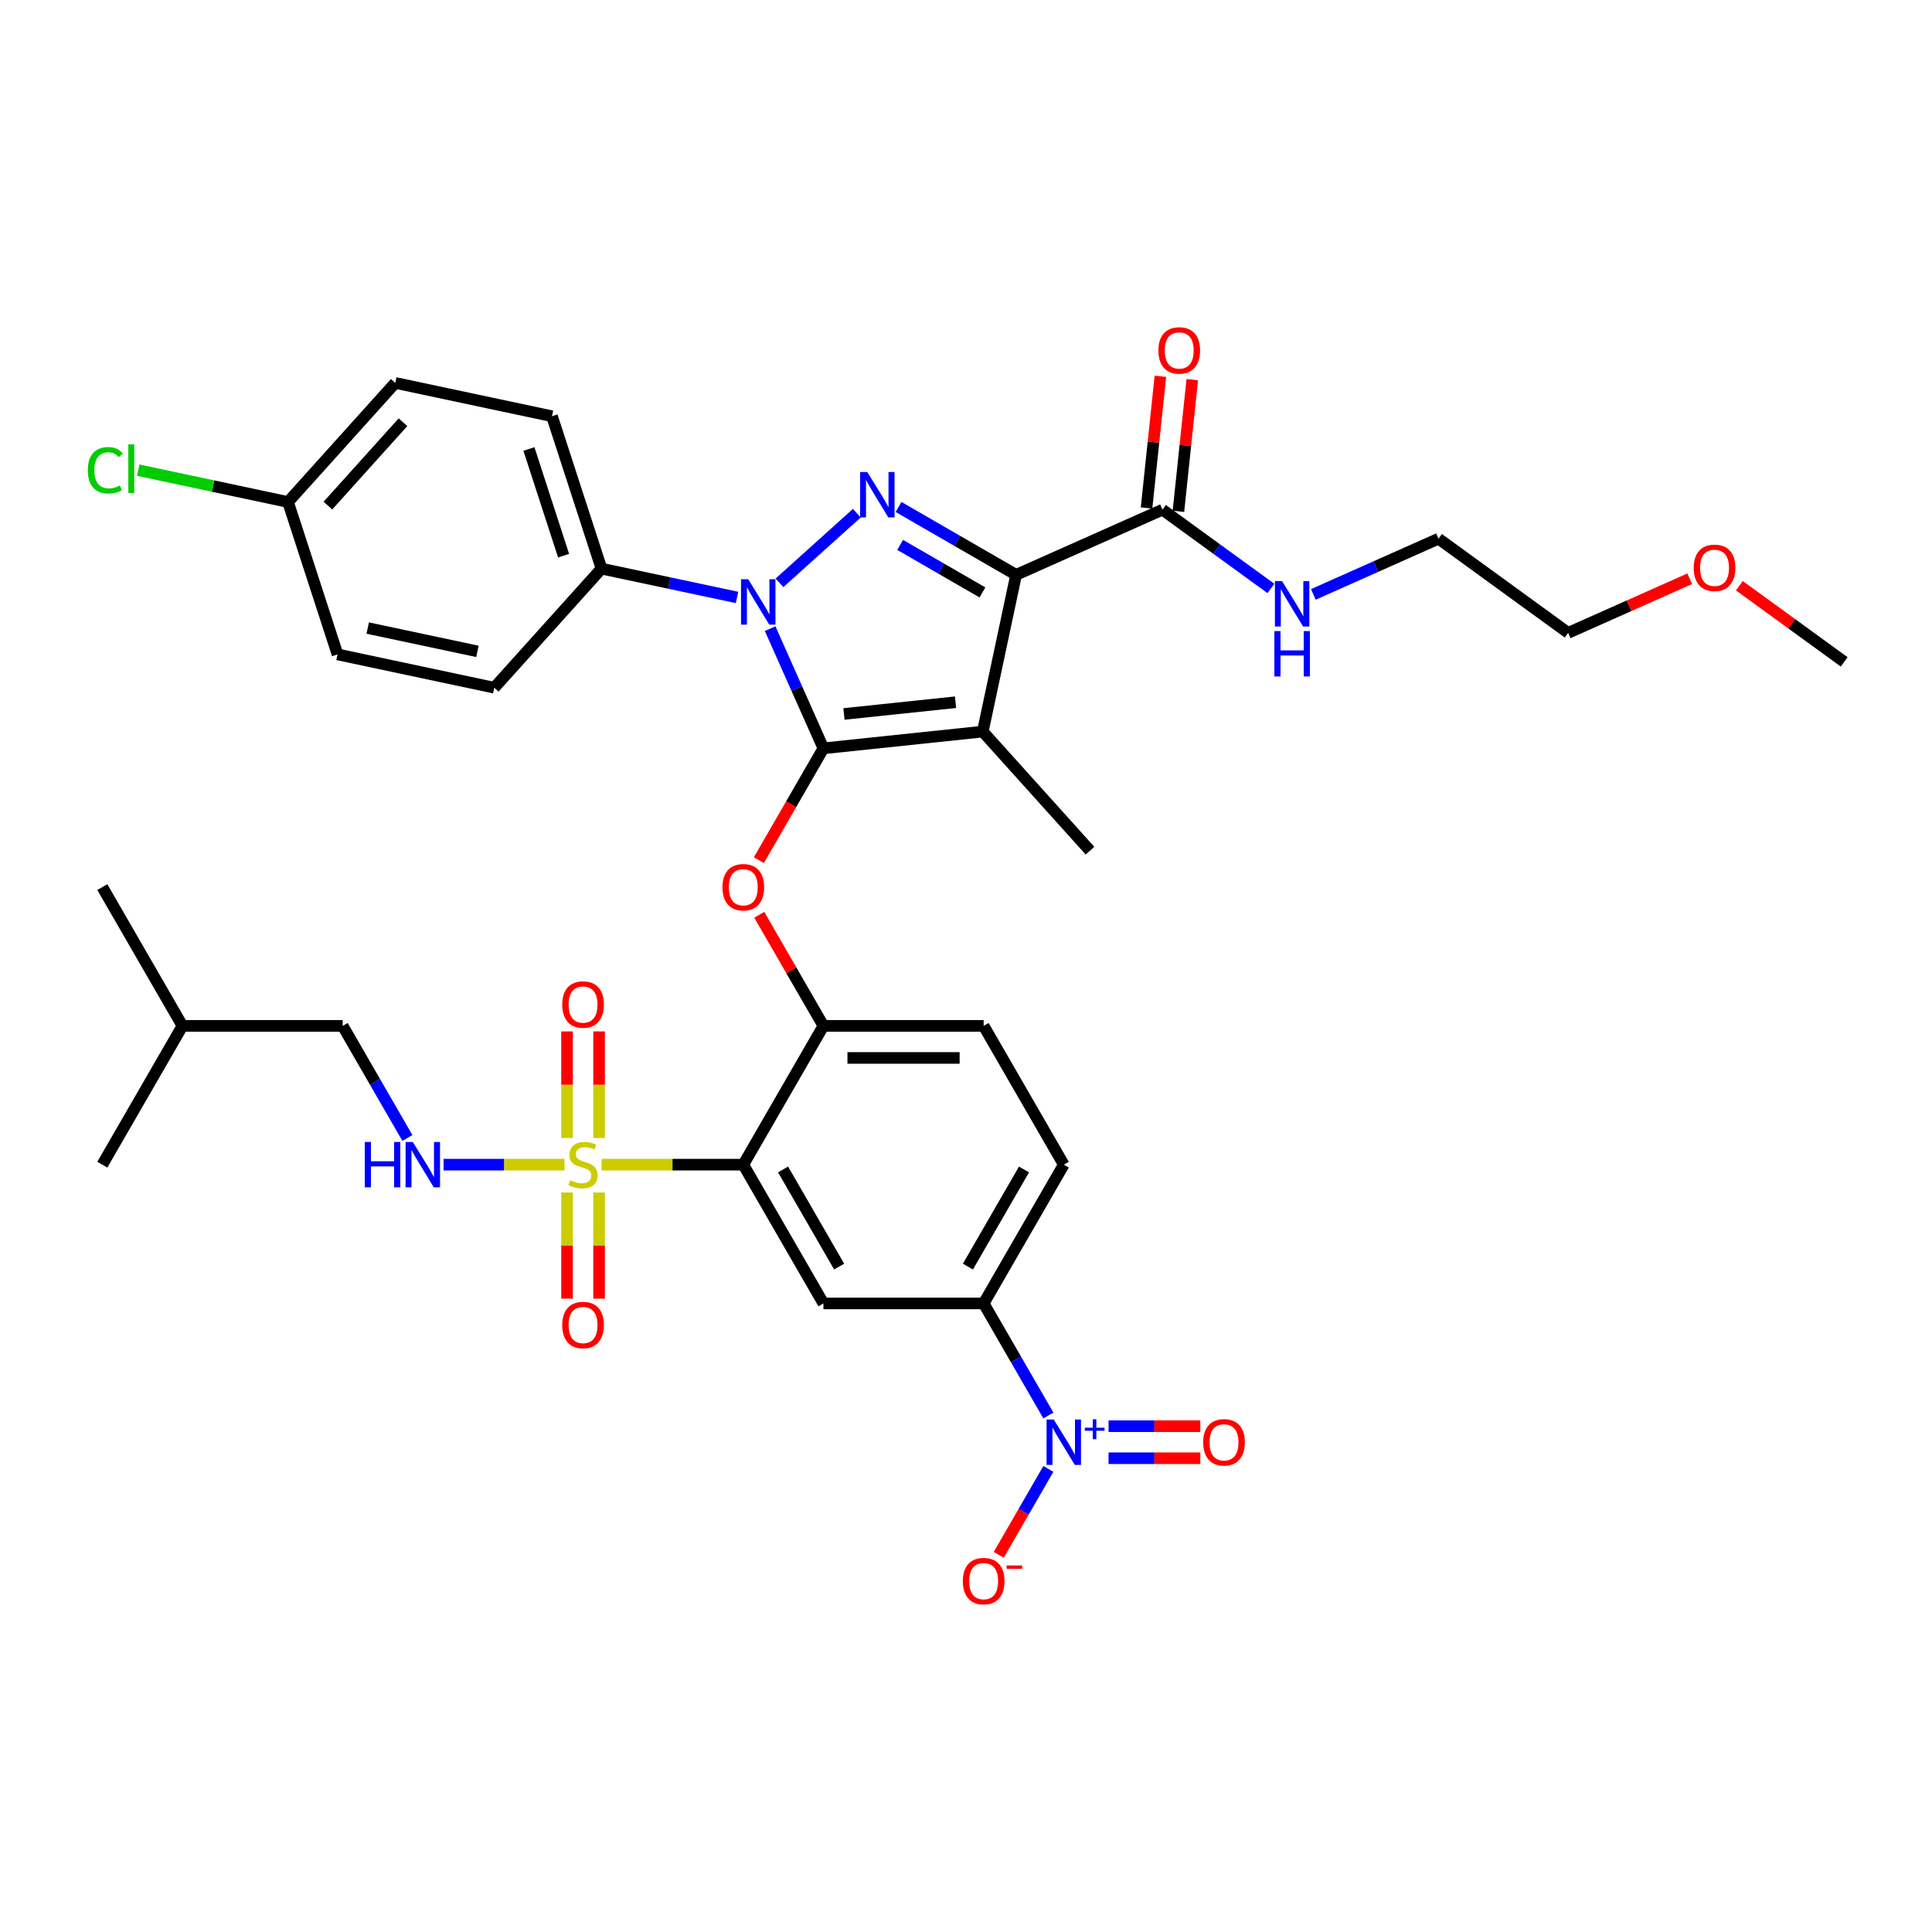 <?xml version='1.0' encoding='iso-8859-1'?>
<svg version='1.1' baseProfile='full'
              xmlns='http://www.w3.org/2000/svg'
                      xmlns:rdkit='http://www.rdkit.org/xml'
                      xmlns:xlink='http://www.w3.org/1999/xlink'
                  xml:space='preserve'
width='1000px' height='1000px' viewBox='0 0 1000 1000'>
<!-- END OF HEADER -->
<rect style='opacity:1.0;fill:#FFFFFF;stroke:none' width='1000' height='1000' x='0' y='0'> </rect>
<path class='bond-0' d='M 874.589,299.563 L 843.131,313.569' style='fill:none;fill-rule:evenodd;stroke:#FF0000;stroke-width:6px;stroke-linecap:butt;stroke-linejoin:miter;stroke-opacity:1' />
<path class='bond-0' d='M 843.131,313.569 L 811.674,327.574' style='fill:none;fill-rule:evenodd;stroke:#000000;stroke-width:6px;stroke-linecap:butt;stroke-linejoin:miter;stroke-opacity:1' />
<path class='bond-1' d='M 900.3,303.179 L 927.423,322.885' style='fill:none;fill-rule:evenodd;stroke:#FF0000;stroke-width:6px;stroke-linecap:butt;stroke-linejoin:miter;stroke-opacity:1' />
<path class='bond-1' d='M 927.423,322.885 L 954.545,342.591' style='fill:none;fill-rule:evenodd;stroke:#000000;stroke-width:6px;stroke-linecap:butt;stroke-linejoin:miter;stroke-opacity:1' />
<path class='bond-2' d='M 601.701,263.806 L 629.761,284.193' style='fill:none;fill-rule:evenodd;stroke:#000000;stroke-width:6px;stroke-linecap:butt;stroke-linejoin:miter;stroke-opacity:1' />
<path class='bond-2' d='M 629.761,284.193 L 657.821,304.579' style='fill:none;fill-rule:evenodd;stroke:#0000FF;stroke-width:6px;stroke-linecap:butt;stroke-linejoin:miter;stroke-opacity:1' />
<path class='bond-3' d='M 609.95,264.673 L 613.532,230.587' style='fill:none;fill-rule:evenodd;stroke:#000000;stroke-width:6px;stroke-linecap:butt;stroke-linejoin:miter;stroke-opacity:1' />
<path class='bond-3' d='M 613.532,230.587 L 617.115,196.502' style='fill:none;fill-rule:evenodd;stroke:#FF0000;stroke-width:6px;stroke-linecap:butt;stroke-linejoin:miter;stroke-opacity:1' />
<path class='bond-3' d='M 593.452,262.939 L 597.035,228.854' style='fill:none;fill-rule:evenodd;stroke:#000000;stroke-width:6px;stroke-linecap:butt;stroke-linejoin:miter;stroke-opacity:1' />
<path class='bond-3' d='M 597.035,228.854 L 600.618,194.768' style='fill:none;fill-rule:evenodd;stroke:#FF0000;stroke-width:6px;stroke-linecap:butt;stroke-linejoin:miter;stroke-opacity:1' />
<path class='bond-4' d='M 601.701,263.806 L 525.931,297.541' style='fill:none;fill-rule:evenodd;stroke:#000000;stroke-width:6px;stroke-linecap:butt;stroke-linejoin:miter;stroke-opacity:1' />
<path class='bond-5' d='M 679.784,307.669 L 712.178,293.246' style='fill:none;fill-rule:evenodd;stroke:#0000FF;stroke-width:6px;stroke-linecap:butt;stroke-linejoin:miter;stroke-opacity:1' />
<path class='bond-5' d='M 712.178,293.246 L 744.573,278.823' style='fill:none;fill-rule:evenodd;stroke:#000000;stroke-width:6px;stroke-linecap:butt;stroke-linejoin:miter;stroke-opacity:1' />
<path class='bond-6' d='M 744.573,278.823 L 811.674,327.574' style='fill:none;fill-rule:evenodd;stroke:#000000;stroke-width:6px;stroke-linecap:butt;stroke-linejoin:miter;stroke-opacity:1' />
<path class='bond-7' d='M 381.482,309.235 L 346.409,301.78' style='fill:none;fill-rule:evenodd;stroke:#0000FF;stroke-width:6px;stroke-linecap:butt;stroke-linejoin:miter;stroke-opacity:1' />
<path class='bond-7' d='M 346.409,301.78 L 311.335,294.325' style='fill:none;fill-rule:evenodd;stroke:#000000;stroke-width:6px;stroke-linecap:butt;stroke-linejoin:miter;stroke-opacity:1' />
<path class='bond-8' d='M 403.445,301.682 L 443.489,265.626' style='fill:none;fill-rule:evenodd;stroke:#0000FF;stroke-width:6px;stroke-linecap:butt;stroke-linejoin:miter;stroke-opacity:1' />
<path class='bond-9' d='M 398.616,325.387 L 412.407,356.364' style='fill:none;fill-rule:evenodd;stroke:#0000FF;stroke-width:6px;stroke-linecap:butt;stroke-linejoin:miter;stroke-opacity:1' />
<path class='bond-9' d='M 412.407,356.364 L 426.199,387.34' style='fill:none;fill-rule:evenodd;stroke:#000000;stroke-width:6px;stroke-linecap:butt;stroke-linejoin:miter;stroke-opacity:1' />
<path class='bond-10' d='M 465.083,262.411 L 495.507,279.976' style='fill:none;fill-rule:evenodd;stroke:#0000FF;stroke-width:6px;stroke-linecap:butt;stroke-linejoin:miter;stroke-opacity:1' />
<path class='bond-10' d='M 495.507,279.976 L 525.931,297.541' style='fill:none;fill-rule:evenodd;stroke:#000000;stroke-width:6px;stroke-linecap:butt;stroke-linejoin:miter;stroke-opacity:1' />
<path class='bond-10' d='M 465.916,282.046 L 487.212,294.342' style='fill:none;fill-rule:evenodd;stroke:#0000FF;stroke-width:6px;stroke-linecap:butt;stroke-linejoin:miter;stroke-opacity:1' />
<path class='bond-10' d='M 487.212,294.342 L 508.509,306.638' style='fill:none;fill-rule:evenodd;stroke:#000000;stroke-width:6px;stroke-linecap:butt;stroke-linejoin:miter;stroke-opacity:1' />
<path class='bond-11' d='M 525.931,297.541 L 508.686,378.67' style='fill:none;fill-rule:evenodd;stroke:#000000;stroke-width:6px;stroke-linecap:butt;stroke-linejoin:miter;stroke-opacity:1' />
<path class='bond-12' d='M 508.686,378.67 L 426.199,387.34' style='fill:none;fill-rule:evenodd;stroke:#000000;stroke-width:6px;stroke-linecap:butt;stroke-linejoin:miter;stroke-opacity:1' />
<path class='bond-12' d='M 494.579,363.473 L 436.838,369.542' style='fill:none;fill-rule:evenodd;stroke:#000000;stroke-width:6px;stroke-linecap:butt;stroke-linejoin:miter;stroke-opacity:1' />
<path class='bond-13' d='M 508.686,378.67 L 564.185,440.308' style='fill:none;fill-rule:evenodd;stroke:#000000;stroke-width:6px;stroke-linecap:butt;stroke-linejoin:miter;stroke-opacity:1' />
<path class='bond-14' d='M 426.199,387.34 L 409.491,416.279' style='fill:none;fill-rule:evenodd;stroke:#000000;stroke-width:6px;stroke-linecap:butt;stroke-linejoin:miter;stroke-opacity:1' />
<path class='bond-14' d='M 409.491,416.279 L 392.783,445.219' style='fill:none;fill-rule:evenodd;stroke:#FF0000;stroke-width:6px;stroke-linecap:butt;stroke-linejoin:miter;stroke-opacity:1' />
<path class='bond-15' d='M 550.611,602.828 L 509.14,674.657' style='fill:none;fill-rule:evenodd;stroke:#000000;stroke-width:6px;stroke-linecap:butt;stroke-linejoin:miter;stroke-opacity:1' />
<path class='bond-15' d='M 530.025,605.308 L 500.995,655.589' style='fill:none;fill-rule:evenodd;stroke:#000000;stroke-width:6px;stroke-linecap:butt;stroke-linejoin:miter;stroke-opacity:1' />
<path class='bond-16' d='M 550.611,602.828 L 509.14,530.999' style='fill:none;fill-rule:evenodd;stroke:#000000;stroke-width:6px;stroke-linecap:butt;stroke-linejoin:miter;stroke-opacity:1' />
<path class='bond-17' d='M 392.994,473.485 L 409.596,502.242' style='fill:none;fill-rule:evenodd;stroke:#FF0000;stroke-width:6px;stroke-linecap:butt;stroke-linejoin:miter;stroke-opacity:1' />
<path class='bond-17' d='M 409.596,502.242 L 426.199,530.999' style='fill:none;fill-rule:evenodd;stroke:#000000;stroke-width:6px;stroke-linecap:butt;stroke-linejoin:miter;stroke-opacity:1' />
<path class='bond-18' d='M 509.14,674.657 L 426.199,674.657' style='fill:none;fill-rule:evenodd;stroke:#000000;stroke-width:6px;stroke-linecap:butt;stroke-linejoin:miter;stroke-opacity:1' />
<path class='bond-19' d='M 509.14,674.657 L 525.887,703.663' style='fill:none;fill-rule:evenodd;stroke:#000000;stroke-width:6px;stroke-linecap:butt;stroke-linejoin:miter;stroke-opacity:1' />
<path class='bond-19' d='M 525.887,703.663 L 542.633,732.669' style='fill:none;fill-rule:evenodd;stroke:#0000FF;stroke-width:6px;stroke-linecap:butt;stroke-linejoin:miter;stroke-opacity:1' />
<path class='bond-20' d='M 426.199,674.657 L 384.728,602.828' style='fill:none;fill-rule:evenodd;stroke:#000000;stroke-width:6px;stroke-linecap:butt;stroke-linejoin:miter;stroke-opacity:1' />
<path class='bond-20' d='M 434.344,655.589 L 405.315,605.308' style='fill:none;fill-rule:evenodd;stroke:#000000;stroke-width:6px;stroke-linecap:butt;stroke-linejoin:miter;stroke-opacity:1' />
<path class='bond-21' d='M 384.728,602.828 L 426.199,530.999' style='fill:none;fill-rule:evenodd;stroke:#000000;stroke-width:6px;stroke-linecap:butt;stroke-linejoin:miter;stroke-opacity:1' />
<path class='bond-22' d='M 384.728,602.828 L 348.06,602.828' style='fill:none;fill-rule:evenodd;stroke:#000000;stroke-width:6px;stroke-linecap:butt;stroke-linejoin:miter;stroke-opacity:1' />
<path class='bond-22' d='M 348.06,602.828 L 311.392,602.828' style='fill:none;fill-rule:evenodd;stroke:#CCCC00;stroke-width:6px;stroke-linecap:butt;stroke-linejoin:miter;stroke-opacity:1' />
<path class='bond-23' d='M 311.335,294.325 L 285.705,215.443' style='fill:none;fill-rule:evenodd;stroke:#000000;stroke-width:6px;stroke-linecap:butt;stroke-linejoin:miter;stroke-opacity:1' />
<path class='bond-23' d='M 291.714,287.619 L 273.773,232.401' style='fill:none;fill-rule:evenodd;stroke:#000000;stroke-width:6px;stroke-linecap:butt;stroke-linejoin:miter;stroke-opacity:1' />
<path class='bond-24' d='M 311.335,294.325 L 255.836,355.962' style='fill:none;fill-rule:evenodd;stroke:#000000;stroke-width:6px;stroke-linecap:butt;stroke-linejoin:miter;stroke-opacity:1' />
<path class='bond-25' d='M 149.077,259.836 L 204.576,198.198' style='fill:none;fill-rule:evenodd;stroke:#000000;stroke-width:6px;stroke-linecap:butt;stroke-linejoin:miter;stroke-opacity:1' />
<path class='bond-25' d='M 169.729,261.69 L 208.578,218.544' style='fill:none;fill-rule:evenodd;stroke:#000000;stroke-width:6px;stroke-linecap:butt;stroke-linejoin:miter;stroke-opacity:1' />
<path class='bond-26' d='M 149.077,259.836 L 110.313,251.596' style='fill:none;fill-rule:evenodd;stroke:#000000;stroke-width:6px;stroke-linecap:butt;stroke-linejoin:miter;stroke-opacity:1' />
<path class='bond-26' d='M 110.313,251.596 L 71.548,243.357' style='fill:none;fill-rule:evenodd;stroke:#00CC00;stroke-width:6px;stroke-linecap:butt;stroke-linejoin:miter;stroke-opacity:1' />
<path class='bond-27' d='M 149.077,259.836 L 174.707,338.718' style='fill:none;fill-rule:evenodd;stroke:#000000;stroke-width:6px;stroke-linecap:butt;stroke-linejoin:miter;stroke-opacity:1' />
<path class='bond-28' d='M 285.705,215.443 L 204.576,198.198' style='fill:none;fill-rule:evenodd;stroke:#000000;stroke-width:6px;stroke-linecap:butt;stroke-linejoin:miter;stroke-opacity:1' />
<path class='bond-29' d='M 255.836,355.962 L 174.707,338.718' style='fill:none;fill-rule:evenodd;stroke:#000000;stroke-width:6px;stroke-linecap:butt;stroke-linejoin:miter;stroke-opacity:1' />
<path class='bond-29' d='M 247.116,337.15 L 190.326,325.079' style='fill:none;fill-rule:evenodd;stroke:#000000;stroke-width:6px;stroke-linecap:butt;stroke-linejoin:miter;stroke-opacity:1' />
<path class='bond-30' d='M 426.199,530.999 L 509.14,530.999' style='fill:none;fill-rule:evenodd;stroke:#000000;stroke-width:6px;stroke-linecap:butt;stroke-linejoin:miter;stroke-opacity:1' />
<path class='bond-30' d='M 438.64,547.587 L 496.699,547.587' style='fill:none;fill-rule:evenodd;stroke:#000000;stroke-width:6px;stroke-linecap:butt;stroke-linejoin:miter;stroke-opacity:1' />
<path class='bond-31' d='M 293.493,617.243 L 293.493,644.711' style='fill:none;fill-rule:evenodd;stroke:#CCCC00;stroke-width:6px;stroke-linecap:butt;stroke-linejoin:miter;stroke-opacity:1' />
<path class='bond-31' d='M 293.493,644.711 L 293.493,672.179' style='fill:none;fill-rule:evenodd;stroke:#FF0000;stroke-width:6px;stroke-linecap:butt;stroke-linejoin:miter;stroke-opacity:1' />
<path class='bond-31' d='M 310.081,617.243 L 310.081,644.711' style='fill:none;fill-rule:evenodd;stroke:#CCCC00;stroke-width:6px;stroke-linecap:butt;stroke-linejoin:miter;stroke-opacity:1' />
<path class='bond-31' d='M 310.081,644.711 L 310.081,672.179' style='fill:none;fill-rule:evenodd;stroke:#FF0000;stroke-width:6px;stroke-linecap:butt;stroke-linejoin:miter;stroke-opacity:1' />
<path class='bond-32' d='M 310.081,589.043 L 310.081,561.45' style='fill:none;fill-rule:evenodd;stroke:#CCCC00;stroke-width:6px;stroke-linecap:butt;stroke-linejoin:miter;stroke-opacity:1' />
<path class='bond-32' d='M 310.081,561.45 L 310.081,533.858' style='fill:none;fill-rule:evenodd;stroke:#FF0000;stroke-width:6px;stroke-linecap:butt;stroke-linejoin:miter;stroke-opacity:1' />
<path class='bond-32' d='M 293.493,589.043 L 293.493,561.45' style='fill:none;fill-rule:evenodd;stroke:#CCCC00;stroke-width:6px;stroke-linecap:butt;stroke-linejoin:miter;stroke-opacity:1' />
<path class='bond-32' d='M 293.493,561.45 L 293.493,533.858' style='fill:none;fill-rule:evenodd;stroke:#FF0000;stroke-width:6px;stroke-linecap:butt;stroke-linejoin:miter;stroke-opacity:1' />
<path class='bond-33' d='M 292.182,602.828 L 260.885,602.828' style='fill:none;fill-rule:evenodd;stroke:#CCCC00;stroke-width:6px;stroke-linecap:butt;stroke-linejoin:miter;stroke-opacity:1' />
<path class='bond-33' d='M 260.885,602.828 L 229.587,602.828' style='fill:none;fill-rule:evenodd;stroke:#0000FF;stroke-width:6px;stroke-linecap:butt;stroke-linejoin:miter;stroke-opacity:1' />
<path class='bond-34' d='M 210.868,589.01 L 194.121,560.004' style='fill:none;fill-rule:evenodd;stroke:#0000FF;stroke-width:6px;stroke-linecap:butt;stroke-linejoin:miter;stroke-opacity:1' />
<path class='bond-34' d='M 194.121,560.004 L 177.375,530.999' style='fill:none;fill-rule:evenodd;stroke:#000000;stroke-width:6px;stroke-linecap:butt;stroke-linejoin:miter;stroke-opacity:1' />
<path class='bond-35' d='M 542.633,760.305 L 529.799,782.534' style='fill:none;fill-rule:evenodd;stroke:#0000FF;stroke-width:6px;stroke-linecap:butt;stroke-linejoin:miter;stroke-opacity:1' />
<path class='bond-35' d='M 529.799,782.534 L 516.965,804.764' style='fill:none;fill-rule:evenodd;stroke:#FF0000;stroke-width:6px;stroke-linecap:butt;stroke-linejoin:miter;stroke-opacity:1' />
<path class='bond-36' d='M 573.789,754.781 L 597.532,754.781' style='fill:none;fill-rule:evenodd;stroke:#0000FF;stroke-width:6px;stroke-linecap:butt;stroke-linejoin:miter;stroke-opacity:1' />
<path class='bond-36' d='M 597.532,754.781 L 621.276,754.781' style='fill:none;fill-rule:evenodd;stroke:#FF0000;stroke-width:6px;stroke-linecap:butt;stroke-linejoin:miter;stroke-opacity:1' />
<path class='bond-36' d='M 573.789,738.192 L 597.532,738.192' style='fill:none;fill-rule:evenodd;stroke:#0000FF;stroke-width:6px;stroke-linecap:butt;stroke-linejoin:miter;stroke-opacity:1' />
<path class='bond-36' d='M 597.532,738.192 L 621.276,738.192' style='fill:none;fill-rule:evenodd;stroke:#FF0000;stroke-width:6px;stroke-linecap:butt;stroke-linejoin:miter;stroke-opacity:1' />
<path class='bond-37' d='M 177.375,530.999 L 94.434,530.999' style='fill:none;fill-rule:evenodd;stroke:#000000;stroke-width:6px;stroke-linecap:butt;stroke-linejoin:miter;stroke-opacity:1' />
<path class='bond-38' d='M 94.434,530.999 L 52.963,459.169' style='fill:none;fill-rule:evenodd;stroke:#000000;stroke-width:6px;stroke-linecap:butt;stroke-linejoin:miter;stroke-opacity:1' />
<path class='bond-39' d='M 94.434,530.999 L 52.963,602.828' style='fill:none;fill-rule:evenodd;stroke:#000000;stroke-width:6px;stroke-linecap:butt;stroke-linejoin:miter;stroke-opacity:1' />
<path  class='atom-0' d='M 876.662 293.905
Q 876.662 288.265, 879.449 285.114
Q 882.236 281.962, 887.444 281.962
Q 892.653 281.962, 895.44 285.114
Q 898.227 288.265, 898.227 293.905
Q 898.227 299.612, 895.407 302.863
Q 892.587 306.081, 887.444 306.081
Q 882.269 306.081, 879.449 302.863
Q 876.662 299.645, 876.662 293.905
M 887.444 303.427
Q 891.028 303.427, 892.952 301.038
Q 894.909 298.616, 894.909 293.905
Q 894.909 289.294, 892.952 286.971
Q 891.028 284.616, 887.444 284.616
Q 883.861 284.616, 881.904 286.938
Q 879.98 289.261, 879.98 293.905
Q 879.98 298.65, 881.904 301.038
Q 883.861 303.427, 887.444 303.427
' fill='#FF0000'/>
<path  class='atom-2' d='M 663.61 300.813
L 671.307 313.255
Q 672.07 314.482, 673.298 316.705
Q 674.525 318.928, 674.591 319.06
L 674.591 300.813
L 677.71 300.813
L 677.71 324.302
L 674.492 324.302
L 666.231 310.7
Q 665.269 309.107, 664.24 307.283
Q 663.245 305.458, 662.946 304.894
L 662.946 324.302
L 659.894 324.302
L 659.894 300.813
L 663.61 300.813
' fill='#0000FF'/>
<path  class='atom-2' d='M 659.612 326.651
L 662.797 326.651
L 662.797 336.637
L 674.807 336.637
L 674.807 326.651
L 677.992 326.651
L 677.992 350.14
L 674.807 350.14
L 674.807 339.291
L 662.797 339.291
L 662.797 350.14
L 659.612 350.14
L 659.612 326.651
' fill='#0000FF'/>
<path  class='atom-3' d='M 599.589 181.386
Q 599.589 175.745, 602.375 172.594
Q 605.162 169.442, 610.371 169.442
Q 615.58 169.442, 618.366 172.594
Q 621.153 175.745, 621.153 181.386
Q 621.153 187.092, 618.333 190.343
Q 615.513 193.561, 610.371 193.561
Q 605.195 193.561, 602.375 190.343
Q 599.589 187.125, 599.589 181.386
M 610.371 190.907
Q 613.954 190.907, 615.878 188.518
Q 617.836 186.097, 617.836 181.386
Q 617.836 176.774, 615.878 174.452
Q 613.954 172.096, 610.371 172.096
Q 606.788 172.096, 604.83 174.418
Q 602.906 176.741, 602.906 181.386
Q 602.906 186.13, 604.83 188.518
Q 606.788 190.907, 610.371 190.907
' fill='#FF0000'/>
<path  class='atom-5' d='M 387.272 299.825
L 394.969 312.266
Q 395.732 313.494, 396.959 315.716
Q 398.187 317.939, 398.253 318.072
L 398.253 299.825
L 401.372 299.825
L 401.372 323.314
L 398.154 323.314
L 389.893 309.711
Q 388.93 308.119, 387.902 306.294
Q 386.907 304.47, 386.608 303.906
L 386.608 323.314
L 383.556 323.314
L 383.556 299.825
L 387.272 299.825
' fill='#0000FF'/>
<path  class='atom-6' d='M 448.909 244.326
L 456.606 256.767
Q 457.369 257.995, 458.597 260.218
Q 459.824 262.441, 459.89 262.573
L 459.89 244.326
L 463.009 244.326
L 463.009 267.815
L 459.791 267.815
L 451.53 254.213
Q 450.568 252.62, 449.539 250.796
Q 448.544 248.971, 448.246 248.407
L 448.246 267.815
L 445.193 267.815
L 445.193 244.326
L 448.909 244.326
' fill='#0000FF'/>
<path  class='atom-11' d='M 373.946 459.236
Q 373.946 453.596, 376.733 450.444
Q 379.52 447.292, 384.728 447.292
Q 389.937 447.292, 392.724 450.444
Q 395.511 453.596, 395.511 459.236
Q 395.511 464.942, 392.691 468.193
Q 389.871 471.411, 384.728 471.411
Q 379.553 471.411, 376.733 468.193
Q 373.946 464.975, 373.946 459.236
M 384.728 468.757
Q 388.311 468.757, 390.236 466.369
Q 392.193 463.947, 392.193 459.236
Q 392.193 454.624, 390.236 452.302
Q 388.311 449.946, 384.728 449.946
Q 381.145 449.946, 379.188 452.269
Q 377.264 454.591, 377.264 459.236
Q 377.264 463.98, 379.188 466.369
Q 381.145 468.757, 384.728 468.757
' fill='#FF0000'/>
<path  class='atom-17' d='M 45.455 243.404
Q 45.455 237.565, 48.175 234.513
Q 50.929 231.428, 56.137 231.428
Q 60.981 231.428, 63.569 234.845
L 61.379 236.636
Q 59.488 234.148, 56.137 234.148
Q 52.587 234.148, 50.696 236.537
Q 48.839 238.892, 48.839 243.404
Q 48.839 248.049, 50.763 250.438
Q 52.72 252.826, 56.502 252.826
Q 59.09 252.826, 62.109 251.267
L 63.038 253.755
Q 61.811 254.552, 59.953 255.016
Q 58.095 255.481, 56.038 255.481
Q 50.929 255.481, 48.175 252.362
Q 45.455 249.243, 45.455 243.404
' fill='#00CC00'/>
<path  class='atom-17' d='M 66.422 230.001
L 69.474 230.001
L 69.474 255.182
L 66.422 255.182
L 66.422 230.001
' fill='#00CC00'/>
<path  class='atom-25' d='M 295.152 610.89
Q 295.417 610.989, 296.512 611.454
Q 297.607 611.918, 298.801 612.217
Q 300.029 612.482, 301.223 612.482
Q 303.446 612.482, 304.74 611.421
Q 306.034 610.326, 306.034 608.435
Q 306.034 607.141, 305.37 606.345
Q 304.74 605.548, 303.744 605.117
Q 302.749 604.686, 301.09 604.188
Q 299 603.558, 297.739 602.961
Q 296.512 602.363, 295.616 601.103
Q 294.754 599.842, 294.754 597.719
Q 294.754 594.766, 296.744 592.941
Q 298.768 591.117, 302.749 591.117
Q 305.47 591.117, 308.555 592.411
L 307.792 594.965
Q 304.972 593.804, 302.849 593.804
Q 300.559 593.804, 299.299 594.766
Q 298.038 595.695, 298.071 597.321
Q 298.071 598.581, 298.702 599.344
Q 299.365 600.107, 300.294 600.539
Q 301.256 600.97, 302.849 601.468
Q 304.972 602.131, 306.233 602.795
Q 307.493 603.458, 308.389 604.819
Q 309.318 606.146, 309.318 608.435
Q 309.318 611.686, 307.128 613.444
Q 304.972 615.17, 301.356 615.17
Q 299.266 615.17, 297.673 614.705
Q 296.114 614.274, 294.256 613.511
L 295.152 610.89
' fill='#CCCC00'/>
<path  class='atom-26' d='M 291.005 685.836
Q 291.005 680.196, 293.791 677.044
Q 296.578 673.892, 301.787 673.892
Q 306.996 673.892, 309.783 677.044
Q 312.569 680.196, 312.569 685.836
Q 312.569 691.542, 309.749 694.793
Q 306.929 698.011, 301.787 698.011
Q 296.611 698.011, 293.791 694.793
Q 291.005 691.575, 291.005 685.836
M 301.787 695.357
Q 305.37 695.357, 307.294 692.969
Q 309.252 690.547, 309.252 685.836
Q 309.252 681.224, 307.294 678.902
Q 305.37 676.546, 301.787 676.546
Q 298.204 676.546, 296.247 678.869
Q 294.322 681.191, 294.322 685.836
Q 294.322 690.58, 296.247 692.969
Q 298.204 695.357, 301.787 695.357
' fill='#FF0000'/>
<path  class='atom-27' d='M 291.005 519.953
Q 291.005 514.313, 293.791 511.161
Q 296.578 508.009, 301.787 508.009
Q 306.996 508.009, 309.783 511.161
Q 312.569 514.313, 312.569 519.953
Q 312.569 525.659, 309.749 528.911
Q 306.929 532.129, 301.787 532.129
Q 296.611 532.129, 293.791 528.911
Q 291.005 525.693, 291.005 519.953
M 301.787 529.475
Q 305.37 529.475, 307.294 527.086
Q 309.252 524.664, 309.252 519.953
Q 309.252 515.341, 307.294 513.019
Q 305.37 510.664, 301.787 510.664
Q 298.204 510.664, 296.247 512.986
Q 294.322 515.308, 294.322 519.953
Q 294.322 524.697, 296.247 527.086
Q 298.204 529.475, 301.787 529.475
' fill='#FF0000'/>
<path  class='atom-28' d='M 188.804 591.083
L 191.989 591.083
L 191.989 601.07
L 203.999 601.07
L 203.999 591.083
L 207.184 591.083
L 207.184 614.572
L 203.999 614.572
L 203.999 603.724
L 191.989 603.724
L 191.989 614.572
L 188.804 614.572
L 188.804 591.083
' fill='#0000FF'/>
<path  class='atom-28' d='M 213.654 591.083
L 221.351 603.525
Q 222.114 604.752, 223.341 606.975
Q 224.569 609.198, 224.635 609.331
L 224.635 591.083
L 227.754 591.083
L 227.754 614.572
L 224.535 614.572
L 216.274 600.97
Q 215.312 599.378, 214.284 597.553
Q 213.289 595.728, 212.99 595.164
L 212.99 614.572
L 209.938 614.572
L 209.938 591.083
L 213.654 591.083
' fill='#0000FF'/>
<path  class='atom-29' d='M 545.419 734.742
L 553.116 747.183
Q 553.879 748.411, 555.106 750.634
Q 556.334 752.856, 556.4 752.989
L 556.4 734.742
L 559.519 734.742
L 559.519 758.231
L 556.301 758.231
L 548.04 744.629
Q 547.078 743.036, 546.049 741.212
Q 545.054 739.387, 544.755 738.823
L 544.755 758.231
L 541.703 758.231
L 541.703 734.742
L 545.419 734.742
' fill='#0000FF'/>
<path  class='atom-29' d='M 561.49 738.976
L 565.628 738.976
L 565.628 734.619
L 567.467 734.619
L 567.467 738.976
L 571.715 738.976
L 571.715 740.553
L 567.467 740.553
L 567.467 744.932
L 565.628 744.932
L 565.628 740.553
L 561.49 740.553
L 561.49 738.976
' fill='#0000FF'/>
<path  class='atom-30' d='M 498.358 818.382
Q 498.358 812.742, 501.145 809.59
Q 503.932 806.439, 509.14 806.439
Q 514.349 806.439, 517.136 809.59
Q 519.923 812.742, 519.923 818.382
Q 519.923 824.089, 517.103 827.34
Q 514.283 830.558, 509.14 830.558
Q 503.965 830.558, 501.145 827.34
Q 498.358 824.122, 498.358 818.382
M 509.14 827.904
Q 512.723 827.904, 514.648 825.515
Q 516.605 823.093, 516.605 818.382
Q 516.605 813.771, 514.648 811.448
Q 512.723 809.093, 509.14 809.093
Q 505.557 809.093, 503.6 811.415
Q 501.676 813.738, 501.676 818.382
Q 501.676 823.127, 503.6 825.515
Q 505.557 827.904, 509.14 827.904
' fill='#FF0000'/>
<path  class='atom-30' d='M 521.018 810.273
L 529.054 810.273
L 529.054 812.024
L 521.018 812.024
L 521.018 810.273
' fill='#FF0000'/>
<path  class='atom-31' d='M 622.77 746.553
Q 622.77 740.913, 625.557 737.761
Q 628.344 734.609, 633.552 734.609
Q 638.761 734.609, 641.548 737.761
Q 644.335 740.913, 644.335 746.553
Q 644.335 752.259, 641.515 755.511
Q 638.695 758.729, 633.552 758.729
Q 628.377 758.729, 625.557 755.511
Q 622.77 752.292, 622.77 746.553
M 633.552 756.075
Q 637.135 756.075, 639.06 753.686
Q 641.017 751.264, 641.017 746.553
Q 641.017 741.941, 639.06 739.619
Q 637.135 737.264, 633.552 737.264
Q 629.969 737.264, 628.012 739.586
Q 626.088 741.908, 626.088 746.553
Q 626.088 751.297, 628.012 753.686
Q 629.969 756.075, 633.552 756.075
' fill='#FF0000'/>
</svg>
